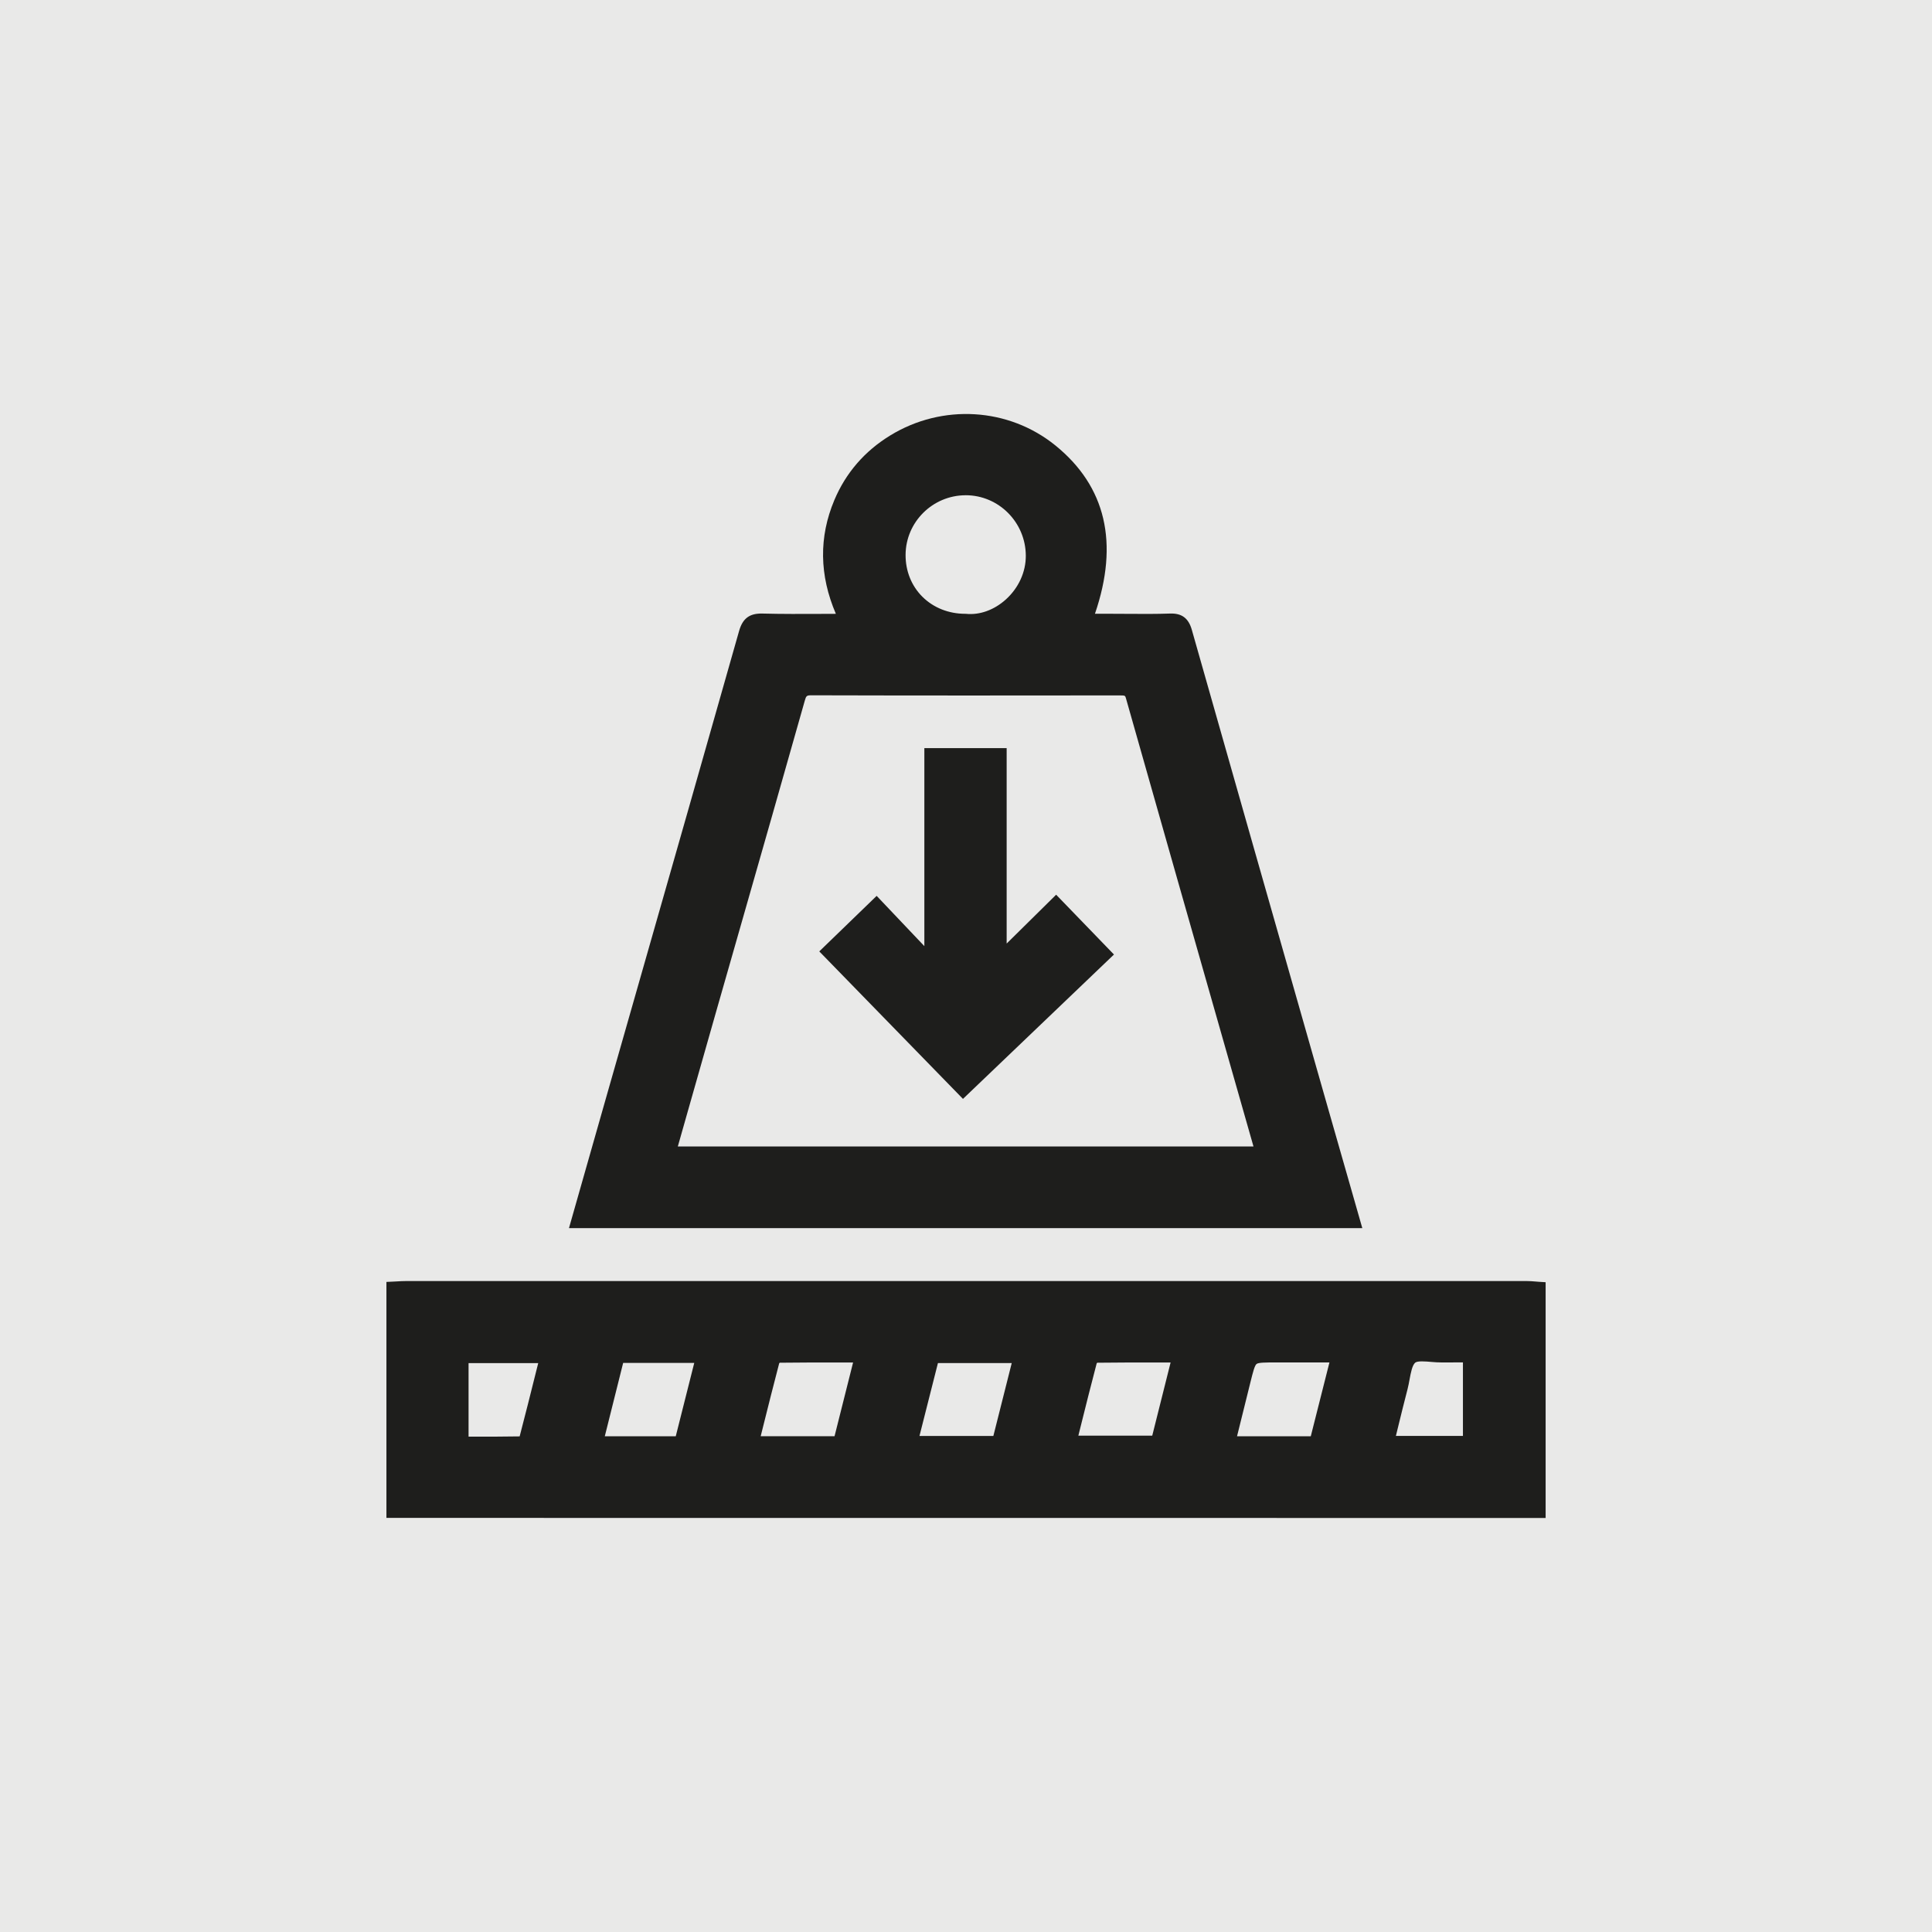 <svg height="70" viewBox="0 0 70 70" width="70" xmlns="http://www.w3.org/2000/svg"><g fill="#1e1e1c" fill-rule="evenodd"><path d="m0 0h70v70h-70z" opacity=".1"/><g transform="translate(14 15)"><path d="m5.501 34.388-.068.27c-.205.82-.398 1.595-.604 2.381-.001.001-.003.003-.004.004-.536.01-1.064.009-1.623.008l-.225-0v-2.662zm5.653-.007-.67 2.657h-2.571l.665-2.657zm5.755-.016-.672 2.672h-2.676l.075-.3c.202-.807.392-1.569.596-2.344.005-.006.013-.014.02-.019.773-.01 1.541-.01 2.353-.009zm5.748.021-.666 2.642h-2.677l.669-2.642zm5.756-.021-.665 2.651h-2.677l.07-.282c.192-.769.39-1.563.595-2.341.006-.006.013-.014.021-.019.773-.01 1.539-.01 2.35-.009zm5.755-.001-.676 2.675h-2.672l.103-.415c.131-.53.26-1.054.391-1.577.083-.333.144-.574.214-.628.072-.055.329-.055.686-.055zm4.837-.001v2.663h-2.429c.022-.089.044-.178.065-.267.115-.47.234-.957.358-1.431.029-.112.051-.231.072-.346.043-.234.097-.524.207-.612.084-.067.367-.044.575-.026.13.011.265.022.393.02.228-.003.457-.002.695-.002zm2.744-2.922c-.041-.003-.082-.006-.123-.01-.096-.008-.194-.016-.297-.016-13.543-.001-27.086-.001-40.63-0-.105 0-.208.006-.308.012-.044.003-.088.005-.132.007l-.258.012v8.55l42 .003v-8.542z"/><path d="m20.987 2.943c1.199 0 2.176.983 2.18 2.193.002.593-.264 1.172-.729 1.589-.422.378-.945.566-1.439.515l-.028-.001c-.6-0-1.15-.22-1.55-.617-.396-.394-.613-.933-.61-1.518.005-1.189.98-2.158 2.174-2.16zm-10.428 23.595.355-1.252c.347-1.223.69-2.433 1.036-3.643.288-1.008.576-2.015.864-3.022.771-2.697 1.569-5.486 2.344-8.231.051-.182.069-.198.248-.198h.011c3.824.011 7.601.008 11.142.004.21.001.207-0.0.24.117 1.227 4.334 2.483 8.738 3.697 12.997l.92 3.228zm24.356 1.405c-.261-.911-.518-1.809-.775-2.708l-.568-1.991c-1.441-5.055-2.931-10.282-4.39-15.425-.12-.423-.365-.605-.793-.589-.502.018-1.016.015-1.513.011-.208-.002-.415-.003-.623-.003h-.581c.877-2.564.396-4.614-1.431-6.097-1.694-1.375-4.099-1.521-5.986-.364-.929.569-1.61 1.357-2.025 2.342-.564 1.339-.545 2.724.055 4.121-.162.001-.324.001-.484.002-.753.003-1.464.007-2.182-.012-.463-.01-.711.177-.84.63-1.224 4.319-2.477 8.707-3.689 12.951l-1.054 3.692c-.298 1.043-.594 2.087-.894 3.141l-.527 1.853h28.744z"/><path d="m22.473 19.187v-7.081h-2.982v7.174l-1.728-1.821-2.079 2.012 5.206 5.344 5.471-5.231-2.095-2.167z"/></g></g></svg>